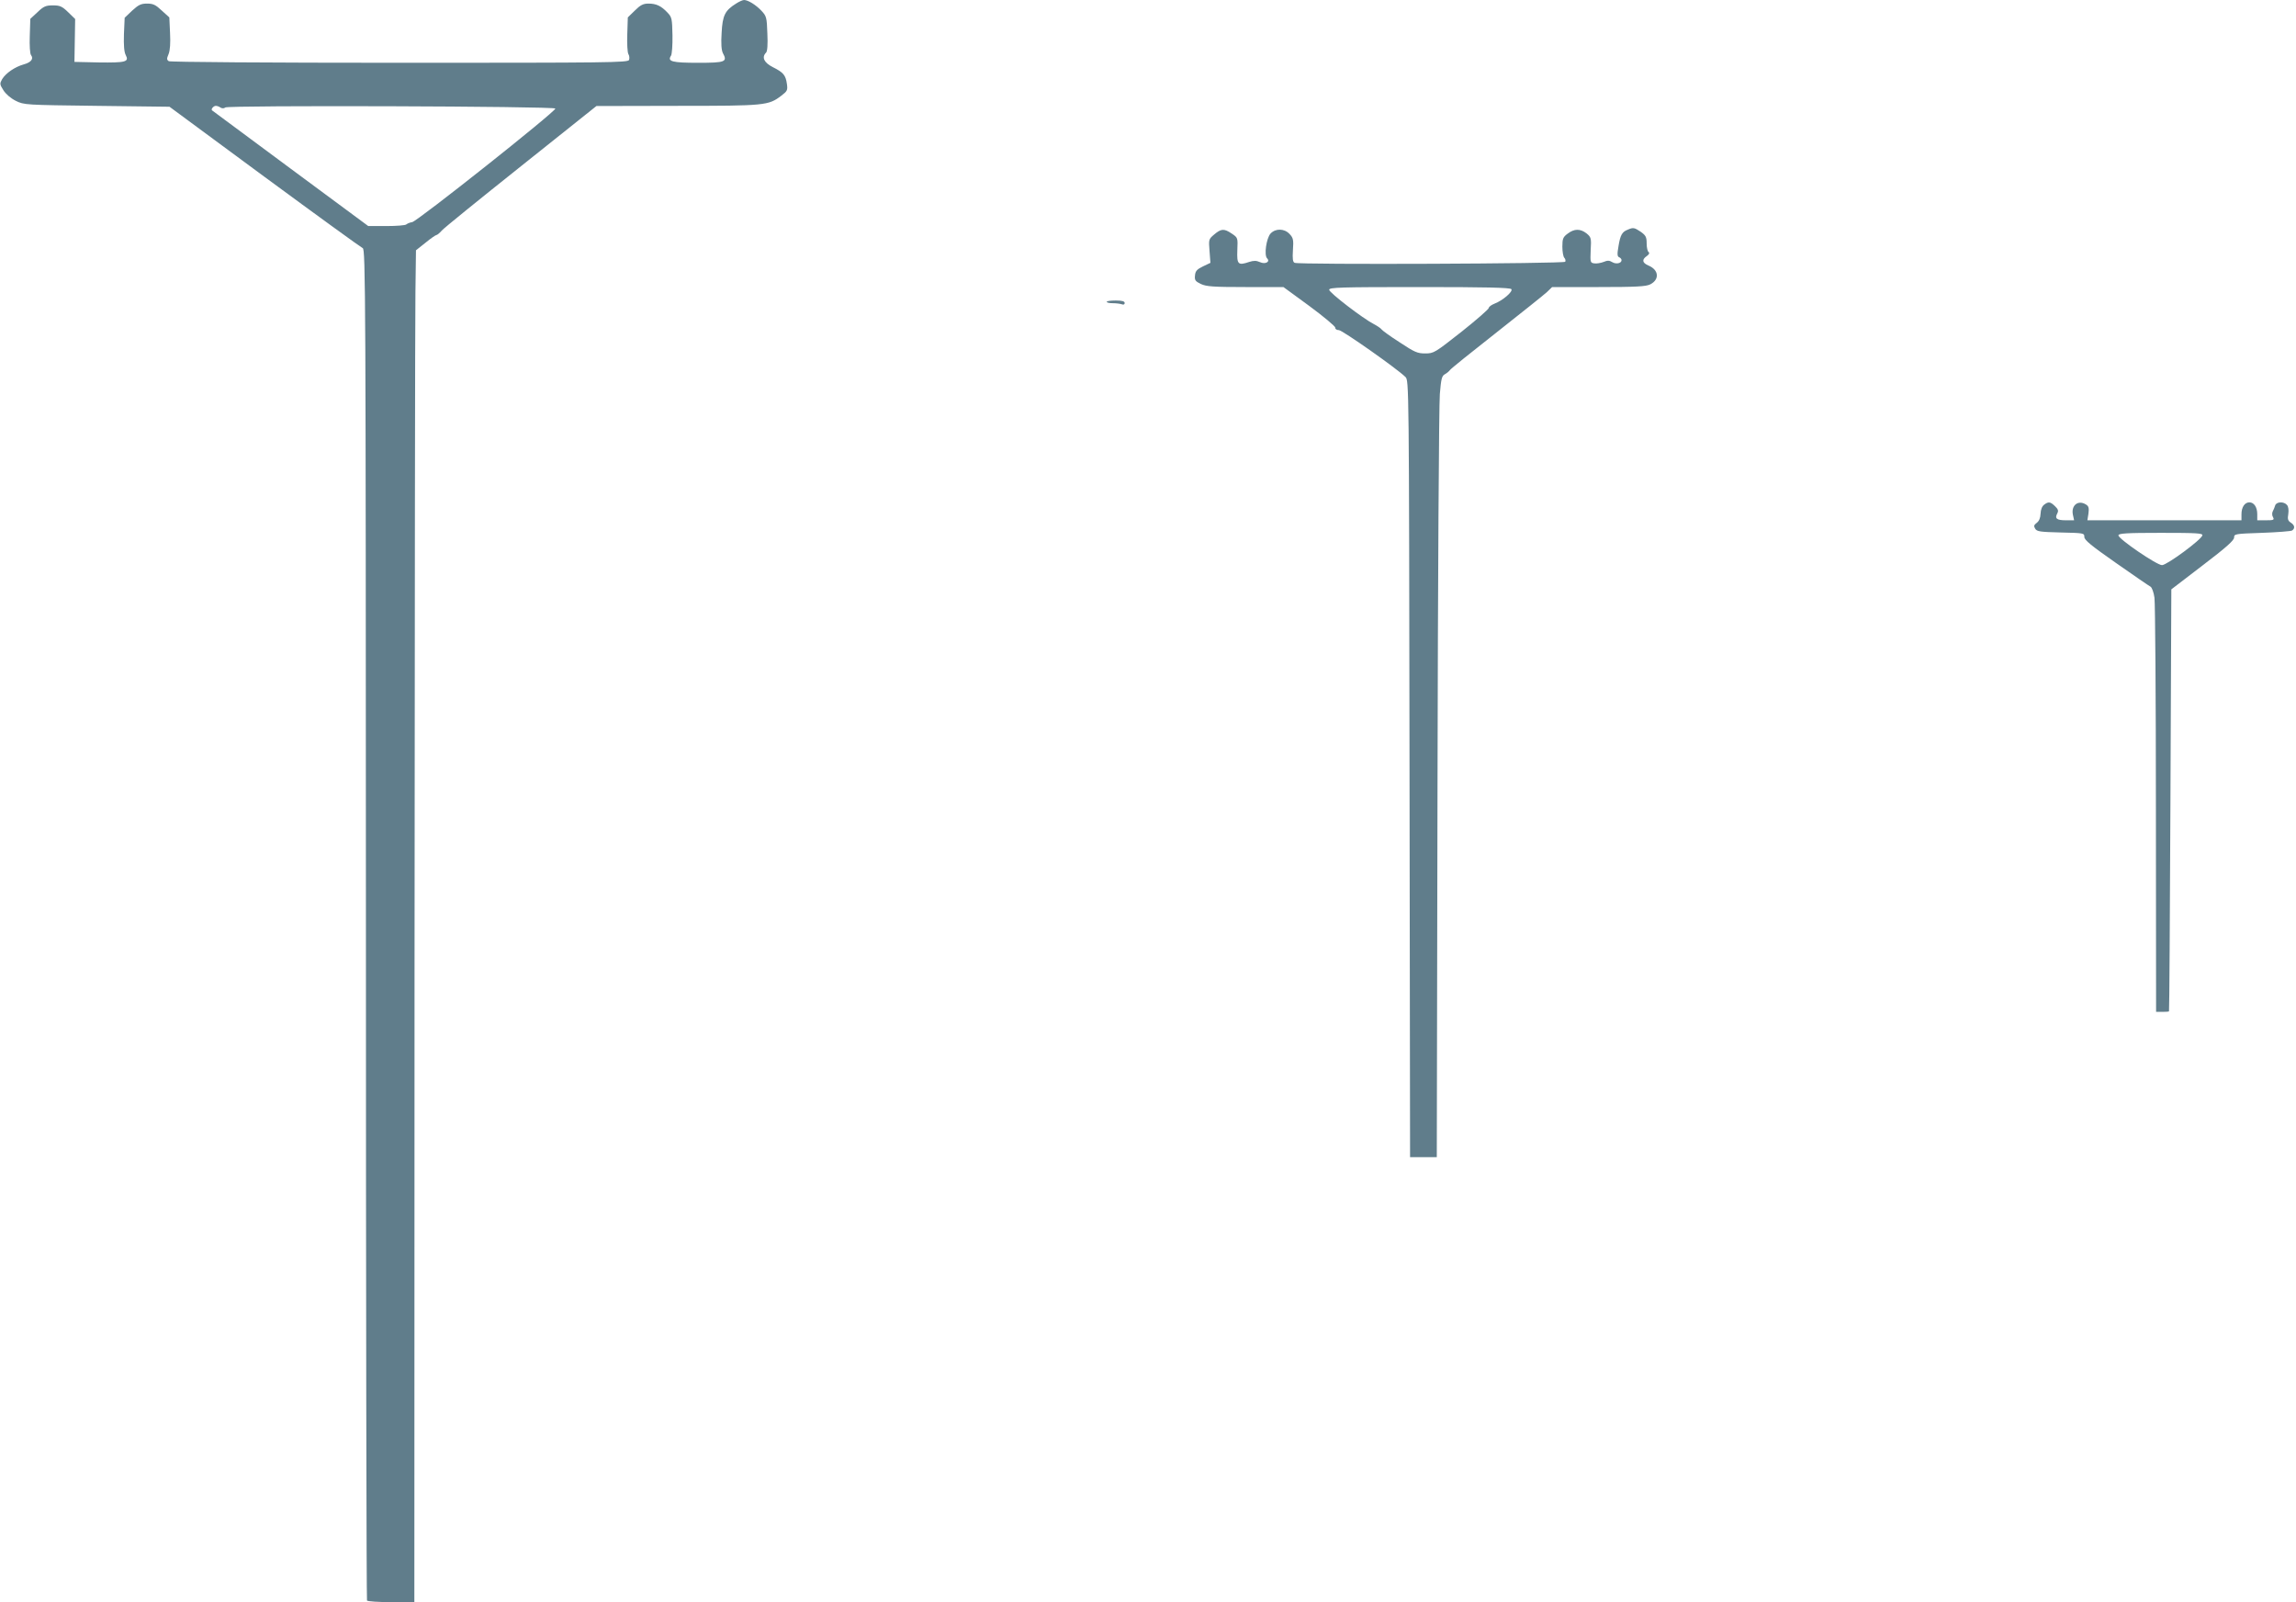 <?xml version="1.0" standalone="no"?>
<!DOCTYPE svg PUBLIC "-//W3C//DTD SVG 20010904//EN"
 "http://www.w3.org/TR/2001/REC-SVG-20010904/DTD/svg10.dtd">
<svg version="1.0" xmlns="http://www.w3.org/2000/svg"
 width="1280pt" height="893pt" viewBox="0 0 1280 893"
 preserveAspectRatio="xMidYMid meet">
<g transform="translate(0,893) scale(0.1,-0.1)"
fill="#607d8b" stroke="none">
<path d="M4105 8911 c-63 -39 -77 -66 -82 -164 -4 -60 -1 -97 7 -113 27 -49
13 -54 -138 -54 -145 0 -173 7 -151 40 5 8 9 59 8 113 -2 92 -3 101 -28 127
-35 37 -62 50 -106 50 -29 0 -45 -8 -76 -39 l-39 -38 -3 -94 c-2 -52 1 -101 6
-110 6 -9 7 -24 4 -33 -6 -15 -111 -16 -1279 -16 -729 0 -1279 4 -1287 9 -12
8 -12 14 -1 40 8 20 11 61 8 117 l-4 87 -42 38 c-34 32 -48 39 -82 39 -34 0
-48 -7 -83 -39 l-42 -40 -4 -91 c-2 -63 1 -100 10 -117 20 -38 0 -43 -151 -41
l-135 3 2 120 2 119 -39 38 c-34 33 -46 38 -85 38 -39 0 -52 -5 -86 -38 l-40
-37 -3 -95 c-2 -52 1 -101 7 -107 16 -21 0 -41 -41 -52 -49 -14 -99 -48 -120
-82 -14 -25 -14 -29 7 -62 13 -21 41 -45 69 -59 46 -23 54 -23 452 -28 l405
-5 530 -391 c292 -215 538 -393 547 -397 16 -5 17 -248 18 -3768 0 -2069 3
-3766 6 -3770 3 -5 63 -9 135 -9 l129 0 1 3533 c1 1942 3 3638 5 3767 l3 235
53 42 c29 24 57 43 61 43 4 0 18 11 30 25 12 14 211 175 442 359 l420 335 451
1 c490 0 508 2 579 56 34 26 37 31 32 66 -7 49 -19 64 -79 94 -49 25 -63 55
-37 81 7 7 10 46 7 106 -3 90 -5 97 -33 127 -31 33 -75 60 -97 60 -7 0 -26 -8
-43 -19z m-2875 -581 c9 -5 19 -5 26 1 16 13 1836 7 1840 -6 4 -15 -770 -629
-798 -633 -13 -2 -27 -8 -33 -13 -5 -5 -55 -9 -111 -9 l-101 0 -434 321 c-238
176 -435 322 -437 324 -7 7 9 25 21 25 7 0 19 -4 27 -10z"/>
<path d="M9075 7650 c-32 -12 -42 -30 -52 -92 -8 -45 -7 -58 4 -62 7 -3 13
-10 13 -16 0 -18 -31 -24 -52 -11 -16 10 -27 10 -48 1 -16 -6 -39 -10 -52 -8
-22 3 -23 6 -20 74 4 67 2 72 -23 93 -35 27 -68 27 -105 -1 -26 -19 -30 -28
-30 -73 0 -28 5 -56 11 -62 6 -6 8 -16 5 -22 -7 -11 -1479 -17 -1508 -6 -11 4
-13 22 -10 71 4 57 2 68 -19 90 -29 31 -78 32 -106 2 -23 -26 -37 -120 -19
-138 19 -19 -10 -35 -40 -21 -20 9 -35 9 -60 1 -62 -21 -69 -14 -66 65 3 70 3
70 -31 93 -43 29 -59 28 -98 -5 -31 -26 -31 -28 -26 -92 l5 -66 -42 -20 c-33
-16 -42 -26 -44 -50 -3 -27 2 -33 33 -48 30 -14 68 -17 248 -17 l212 0 145
-106 c80 -59 144 -113 144 -120 -1 -8 8 -14 20 -14 19 0 323 -214 371 -261 20
-19 20 -35 23 -2184 l3 -2165 74 0 75 0 4 2078 c2 1142 8 2122 13 2176 7 84
11 101 28 110 11 6 23 16 28 23 4 7 121 101 260 210 138 109 265 210 281 225
l29 28 259 0 c210 0 264 3 288 15 53 27 48 81 -10 105 -35 15 -38 33 -9 53 13
9 16 17 10 22 -6 3 -11 25 -11 48 0 36 -5 45 -33 65 -36 24 -42 25 -72 12z
m-649 -332 c9 -14 -49 -63 -93 -80 -18 -7 -33 -18 -33 -24 0 -7 -69 -67 -152
-133 -149 -117 -154 -121 -203 -121 -43 0 -59 7 -142 62 -52 33 -97 66 -101
72 -4 6 -23 19 -42 29 -61 31 -250 176 -250 192 0 13 60 15 504 15 370 0 507
-3 512 -12z"/>
<path d="M6170 7248 c0 -5 15 -8 34 -8 19 0 41 -3 50 -6 10 -4 16 -1 16 7 0
10 -15 14 -50 14 -28 0 -50 -3 -50 -7z"/>
<path d="M11396 6117 c-12 -9 -19 -27 -20 -50 -1 -24 -8 -41 -21 -51 -16 -12
-18 -18 -9 -33 10 -16 28 -18 143 -21 128 -3 131 -3 131 -25 0 -17 39 -49 178
-146 97 -68 183 -127 191 -131 8 -5 18 -32 22 -62 4 -29 8 -560 8 -1180 l1
-1128 35 0 c19 0 36 1 37 3 2 1 5 531 8 1177 l5 1175 175 134 c130 99 175 139
175 155 0 20 5 21 155 26 85 3 161 9 168 13 18 12 15 30 -7 44 -16 10 -19 20
-14 48 3 21 1 41 -7 50 -17 21 -59 19 -66 -2 -3 -10 -9 -25 -14 -34 -4 -8 -4
-23 2 -32 8 -15 3 -17 -40 -17 l-48 0 0 34 c0 39 -18 66 -44 66 -26 0 -44 -27
-44 -66 l0 -34 -429 0 -430 0 6 38 c4 31 1 41 -14 50 -43 27 -83 -4 -73 -56
l7 -32 -46 0 c-51 0 -63 10 -48 38 8 15 5 24 -13 41 -26 25 -36 26 -60 8z
m882 -171 c-5 -24 -198 -166 -225 -166 -29 0 -243 146 -243 166 0 11 44 14
236 14 200 0 235 -2 232 -14z"/>
</g>
</svg>
